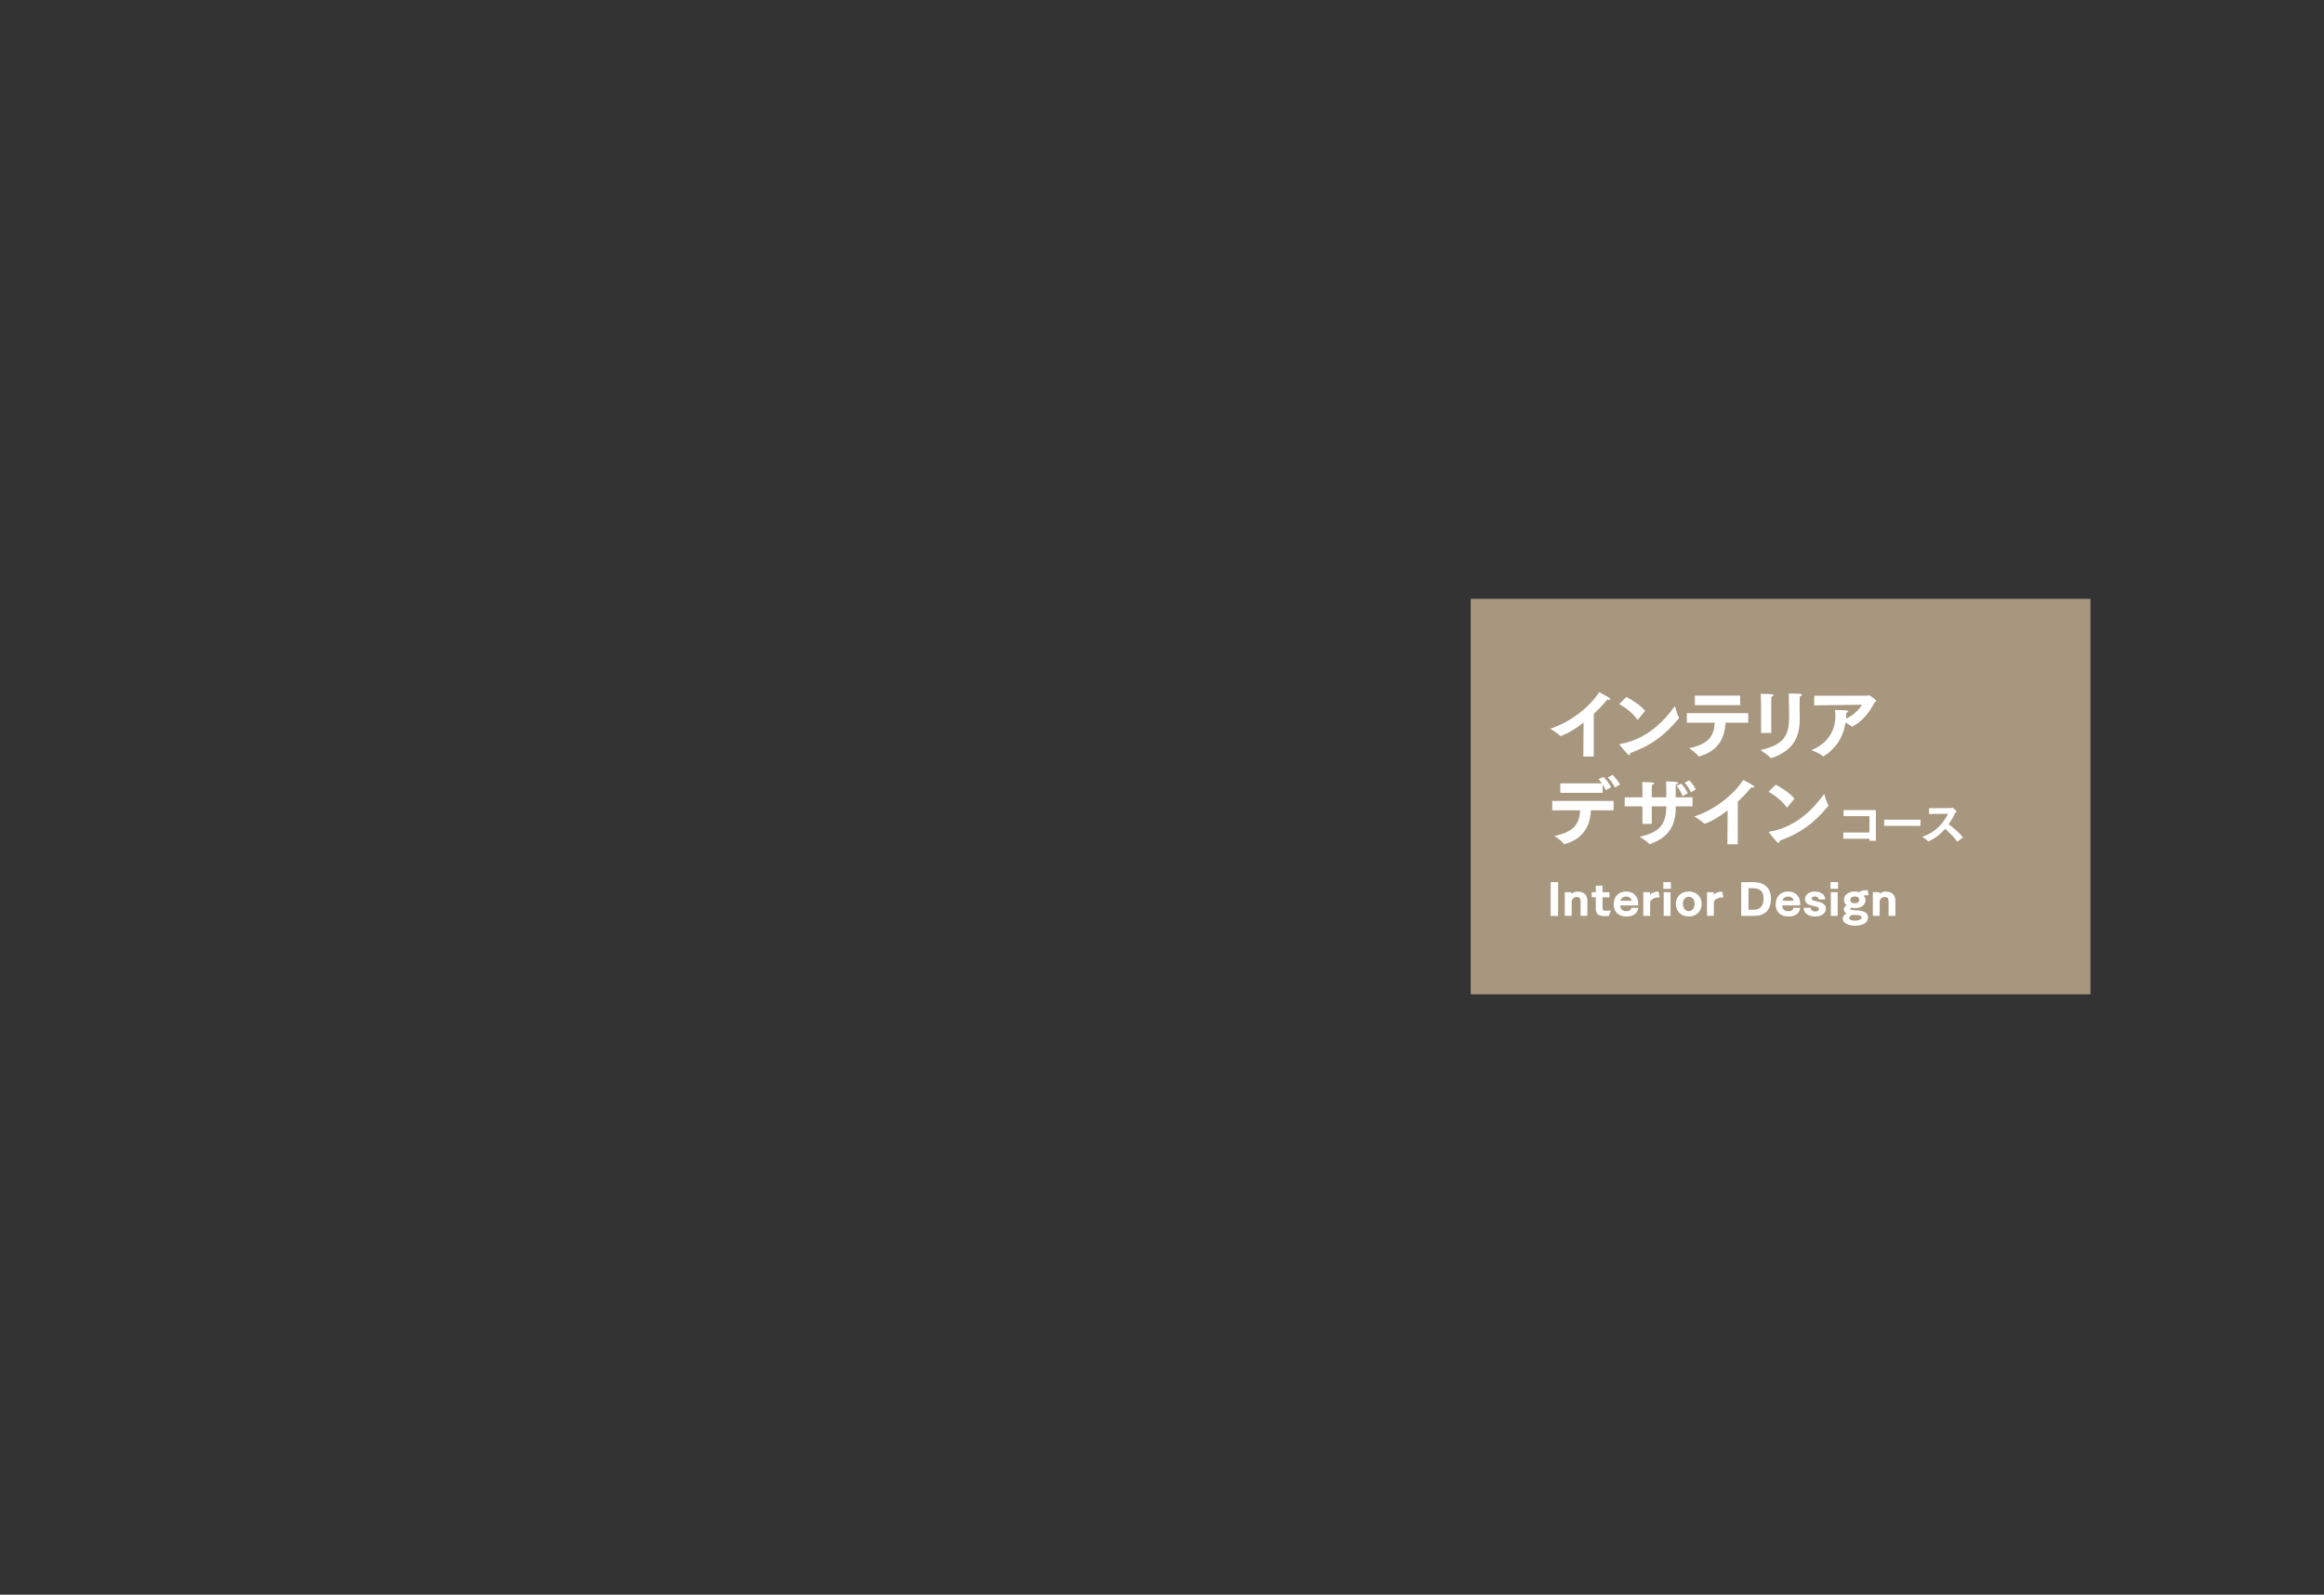 <?xml version="1.0" encoding="utf-8"?>
<!-- Generator: Adobe Illustrator 24.1.2, SVG Export Plug-In . SVG Version: 6.00 Build 0)  -->
<svg version="1.1" id="レイヤー_1" xmlns="http://www.w3.org/2000/svg" xmlns:xlink="http://www.w3.org/1999/xlink" x="0px"
	 y="0px" width="1020px" height="700px" viewBox="0 0 1020 700" style="enable-background:new 0 0 1020 700;" xml:space="preserve">
<rect x="0" y="0" width="1020" height="700" fill="#333333" stroke="none"/>
<style type="text/css">
	.st0{fill:#A8977F;}
	.st1{fill:#FFFFFF;}
</style>
<g>
	<g>
		<rect x="645.5" y="262.876" class="st0" width="272" height="173.588"/>
	</g>
	<g>
		<g>
			<path class="st1" d="M695.027,317.19c-6.274,4.872-10.078,5.873-10.111,5.873
				c-0.101,0-0.2-0.033-0.301-0.134c-1.101-1.235-4.205-3.07-4.205-3.07
				c9.377-2.97,17.754-10.145,21.458-16.018c0,0,3.003,1.502,4.472,2.503
				c0.3,0.2,0.434,0.4,0.434,0.534c0,0.2-0.2,0.3-0.567,0.3
				c-0.201,0-0.434-0.033-0.701-0.1c-1.802,2.102-3.838,4.272-6.007,6.274v18.721h-4.572
				L695.027,317.19z"/>
			<path class="st1" d="M713.787,305.944c2.903,1.468,6.407,3.771,8.242,6.14l-3.137,3.771
				c-0.066,0.033-0.1,0.067-0.167,0.067c-0.066,0-0.133-0.034-0.2-0.134
				c-2.035-2.97-5.039-5.106-7.842-6.774L713.787,305.944z M736.879,314.954
				c0.034,0.067,0.067,0.133,0.067,0.2c0,0.067-0.033,0.1-0.1,0.167
				c-6.174,7.475-12.114,11.913-21.357,15.217c0,0.033,0,0.067,0,0.133c0,0.467-0.133,0.834-0.4,0.834
				c-0.701,0-3.971-4.272-4.171-4.539c-0.1-0.1-0.134-0.2-0.134-0.267
				c0-0.067,0.067-0.1,0.268-0.134c11.913-2.002,19.655-10.478,24.027-16.585
				C735.078,309.982,736.212,313.819,736.879,314.954z"/>
			<path class="st1" d="M740.356,313.052h26.931v4.171h-9.978c-0.267,6.774-3.271,12.547-11.546,14.783
				c-0.067,0.033-0.133,0.033-0.167,0.033c-0.1,0-0.133-0.033-0.233-0.167
				c-0.768-1.268-4.004-3.47-4.004-3.47c9.311-1.802,10.945-6.14,11.246-11.179h-12.248V313.052z
				 M743.894,305.343h19.855v4.171h-19.855V305.343z"/>
			<path class="st1" d="M789.817,310.215c0,1.201,0.033,2.503,0.067,3.637c0,0.467,0.033,0.934,0.033,1.402
				c0,8.476-2.77,14.116-12.381,17.52c-0.066,0.033-0.133,0.033-0.166,0.033
				c-0.134,0-0.2-0.067-0.3-0.167c-1.135-1.301-4.438-3.404-4.438-3.404
				c10.345-2.236,12.614-6.441,12.614-14.65c0-0.467-0.1-9.444-0.134-10.211c0,0,3.771,0.067,5.173,0.233
				c0.4,0.033,0.567,0.2,0.567,0.401c0,0.234-0.334,0.567-0.901,0.667
				C789.917,306.244,789.817,308.013,789.817,310.215z M772.931,309.481c0,0,0-2.77-0.167-4.939
				c5.506,0.133,5.673,0.234,5.673,0.601c0,0.234-0.3,0.534-0.935,0.668
				c-0.1,0.901-0.1,2.503-0.1,2.503v13.415h-4.472V309.481z"/>
			<path class="st1" d="M796.264,305.41l23.426-0.033c0.233,0,0.4-0.234,0.634-0.234
				c0.2,0,3.204,2.069,3.204,2.603c0,0.2-0.233,0.4-0.767,0.534c-1.735,3.537-4.939,8.176-9.711,10.645
				c-0.066,0.067-0.133,0.067-0.2,0.067c-0.066,0-0.133-0.033-0.2-0.1
				c-0.567-0.534-1.668-1.168-2.669-1.702c-1.002,6.641-4.438,11.546-9.544,14.75
				c-0.1,0.033-0.133,0.067-0.2,0.067c-0.1,0-0.167-0.033-0.233-0.1
				c-1.501-1.335-4.972-2.636-4.972-2.636c7.508-3.07,10.512-8.91,10.512-14.984
				c0-0.868-0.067-1.769-0.2-2.67c0,0,4.405,0.134,5.039,0.234c0.567,0.1,0.801,0.267,0.801,0.434
				c0,0.233-0.334,0.467-0.868,0.634c0,0.801,0,1.535-0.1,2.303l-0.033,0.267
				c3.604-1.569,6.107-4.572,7.075-6.14l-20.99,0.267V305.41z"/>
			<path class="st1" d="M681.278,351.564h26.93v4.138h-9.978c-0.267,6.774-3.271,12.581-11.546,14.817
				c-0.067,0-0.133,0.033-0.167,0.033c-0.101,0-0.134-0.033-0.2-0.167
				c-0.801-1.302-4.038-3.47-4.038-3.47c9.31-1.802,10.945-6.14,11.279-11.213h-12.28V351.564z
				 M684.815,343.855h18.287c-0.5-0.701-1.034-1.368-1.535-1.835l2.169-1.001
				c0.734,0.634,2.77,3.07,3.337,4.605l-2.336,1.235c-0.3-0.834-0.801-1.735-1.334-2.57v3.738
				h-18.588V343.855z M707.741,340.151c0.734,0.734,2.536,2.703,3.271,4.238l-2.236,1.301
				c-0.634-1.435-2.102-3.471-3.137-4.438L707.741,340.151z"/>
			<path class="st1" d="M713.087,349.996h7.775v-3.971c0,0,0-1.669-0.1-2.736c0.1,0,0.2,0,0.367,0
				c4.672,0,4.906,0.434,4.906,0.634c0,0.234-0.4,0.467-0.968,0.534
				c-0.067,0.768-0.1,2.069-0.1,2.069v3.471h6.374v-2.603c0-0.934-0.034-3.137-0.1-4.372
				c4.939,0,5.339,0.4,5.339,0.634c0,0.234-0.4,0.501-1.001,0.601
				c-0.1,0.734-0.1,1.969-0.1,2.369c-0.033,1.168-0.033,2.369-0.033,3.371h7.408v3.971h-7.341
				c0,8.276-2.803,13.448-11.313,16.552c-0.033,0-0.066,0-0.1,0c-0.1,0-0.2-0.033-0.267-0.1
				c-1.034-1.235-4.205-3.137-4.205-3.137c9.044-1.935,11.58-5.606,11.747-13.315h-6.407v7.675h-4.104
				v-7.675h-7.775V349.996z M737.815,343.989c0.968,0.868,2.203,2.57,2.937,4.238l-2.303,1.201
				c-0.367-1.134-1.535-3.437-2.636-4.438L737.815,343.989z M741.385,342.52
				c0.968,0.868,2.203,2.469,2.903,4.005l-2.203,1.268c-0.567-1.502-1.702-3.204-2.736-4.171
				L741.385,342.52z"/>
			<path class="st1" d="M758.244,355.702c-6.273,4.872-10.078,5.873-10.111,5.873
				c-0.1,0-0.2-0.034-0.3-0.133c-1.101-1.235-4.205-3.07-4.205-3.07
				c9.377-2.97,17.753-10.145,21.457-16.018c0,0,3.004,1.502,4.472,2.503
				c0.3,0.2,0.434,0.4,0.434,0.534c0,0.2-0.2,0.3-0.567,0.3
				c-0.2,0-0.434-0.033-0.701-0.1c-1.802,2.102-3.837,4.271-6.007,6.274v18.721h-4.572
				L758.244,355.702z"/>
			<path class="st1" d="M779.34,344.456c2.903,1.468,6.407,3.771,8.243,6.14l-3.137,3.771
				c-0.067,0.033-0.1,0.067-0.167,0.067s-0.133-0.033-0.2-0.133c-2.036-2.97-5.039-5.106-7.842-6.774
				L779.34,344.456z M802.433,353.466c0.033,0.067,0.067,0.133,0.067,0.2
				c0,0.067-0.034,0.1-0.1,0.167c-6.174,7.475-12.114,11.914-21.357,15.217c0,0.033,0,0.067,0,0.133
				c0,0.467-0.134,0.834-0.401,0.834c-0.701,0-3.971-4.271-4.171-4.538
				c-0.1-0.1-0.133-0.2-0.133-0.267c0-0.067,0.067-0.1,0.267-0.133
				c11.914-2.002,19.655-10.479,24.027-16.585C800.63,348.494,801.765,352.331,802.433,353.466z"/>
			<path class="st1" d="M809.031,365.43h11.48v-7.168H809.154v-2.691h14.171v13.473h-2.814v-0.904h-11.48
				V365.43z"/>
			<path class="st1" d="M826.962,359.803h15.938v2.711h-15.938V359.803z"/>
			<path class="st1" d="M846.66,354.75l9.776-0.062c0.185,0,0.267-0.164,0.431-0.164
				c0.185,0,1.91,1.376,1.91,1.623c0,0.123-0.123,0.226-0.411,0.308
				c-0.76,1.561-1.767,3.471-3.102,5.34c2.033,1.52,4.621,3.738,6.326,5.751l-2.423,1.848
				c-0.041,0.021-0.062,0.041-0.082,0.041s-0.041-0.021-0.082-0.062
				c-1.458-2.013-3.471-4.005-5.299-5.566c-1.869,2.177-4.251,4.19-7.271,5.484
				c-0.041,0-0.061,0.021-0.103,0.021c-0.061,0-0.123-0.021-0.164-0.082
				c-0.534-0.698-2.505-1.869-2.505-1.869c6.613-2.321,9.673-6.839,11.337-10.146l-8.359,0.103
				L846.66,354.75z"/>
		</g>
	</g>
	<g>
		<g>
			<path class="st1" d="M680.566,387.208h3.293v14.838h-3.293V387.208z"/>
			<path class="st1" d="M686.794,391.629h2.918v0.734c0.268-0.251,1.234-1.002,2.72-1.002
				c3.079,0,4.26,1.879,4.26,3.974v6.694h-2.989v-6.372c0-1.02-0.233-1.933-1.772-1.933
				c-1.127,0-1.986,0.913-2.13,1.772v6.533h-3.007V391.629z"/>
			<path class="st1" d="M700.396,393.884h-1.789v-2.255h1.789v-2.846h2.954v2.846h3.007v2.255h-3.007v4.528
				c0,1.074,0.304,1.36,1.432,1.378c0.644,0,1.61-0.071,2.255-0.125l-0.967,2.452
				c-0.411,0.018-0.966,0.018-1.378,0.018c-2.22,0-4.296-0.394-4.296-3.043V393.884z"/>
			<path class="st1" d="M719.01,398.484c-0.269,2.577-2.273,3.812-5.245,3.812
				c-3.311,0-5.513-1.951-5.513-5.298c0-3.168,1.951-5.674,5.441-5.674c3.222,0,5.316,2.13,5.316,5.262
				v0.859h-7.876c0,1.79,1.182,2.524,2.578,2.524c1.36,0,2.112-0.394,2.327-1.486H719.01z
				 M716.11,395.388c-0.036-1.128-1.092-1.826-2.434-1.826c-1.199,0-2.255,0.716-2.452,1.826H716.11z"/>
			<path class="st1" d="M721.245,391.629h2.936v1.217c0.841-1.074,2.398-1.468,3.723-1.504l0.555,2.577
				c-0.125,0-0.25-0.018-0.376-0.018c-2.148,0-3.651,1.002-3.831,2.148v5.978h-3.007V391.629z"/>
			<path class="st1" d="M730.032,387.208h3.311v2.935h-3.311V387.208z M730.193,391.629h2.989v10.399h-2.989
				V391.629z"/>
			<path class="st1" d="M741.201,391.325c3.419,0,5.656,2.309,5.656,5.441c0,2.756-1.826,5.531-5.656,5.531
				c-3.848,0-5.656-2.774-5.656-5.531C735.545,393.634,737.782,391.325,741.201,391.325z
				 M743.778,396.694c0-1.575-0.877-3.061-2.578-3.061c-1.7,0-2.577,1.486-2.577,3.061
				c0,1.861,0.984,3.258,2.577,3.258C742.794,399.952,743.778,398.556,743.778,396.694z"/>
			<path class="st1" d="M749.2,391.629h2.936v1.217c0.841-1.074,2.398-1.468,3.723-1.504l0.555,2.577
				c-0.125,0-0.25-0.018-0.376-0.018c-2.148,0-3.651,1.002-3.83,2.148v5.978h-3.007V391.629z"/>
			<path class="st1" d="M764.215,387.208h5.352c4.725,0,7.714,2.559,7.714,7.213
				c0,3.705-1.45,7.625-7.625,7.625h-5.441V387.208z M769.513,399.325c3.794,0,4.493-2.524,4.493-4.922
				c0-2.112-0.537-4.528-4.869-4.528h-1.718v9.45H769.513z"/>
			<path class="st1" d="M790.095,398.484c-0.269,2.577-2.273,3.812-5.244,3.812
				c-3.311,0-5.513-1.951-5.513-5.298c0-3.168,1.951-5.674,5.441-5.674c3.222,0,5.316,2.13,5.316,5.262
				v0.859h-7.875c0,1.79,1.181,2.524,2.577,2.524c1.36,0,2.112-0.394,2.327-1.486H790.095z M787.195,395.388
				c-0.036-1.128-1.092-1.826-2.434-1.826c-1.199,0-2.255,0.716-2.452,1.826H787.195z"/>
			<path class="st1" d="M794.729,398.466c0.09,1.342,1.038,1.629,2.076,1.629
				c0.895,0,1.504-0.448,1.504-1.092c0-0.608-0.626-0.931-1.468-1.092
				c-0.519-0.107-1.038-0.269-1.36-0.34c-1.611-0.322-3.275-0.985-3.275-2.935
				c0-2.058,2.004-3.293,4.385-3.293c2.416,0,4.457,1.217,4.51,3.454h-2.864
				c-0.072-0.949-0.769-1.271-1.736-1.271c-0.859,0-1.396,0.358-1.396,0.931
				c0,0.465,0.519,0.788,1.199,0.931c0.465,0.09,0.984,0.233,1.289,0.304
				c1.468,0.304,3.777,0.949,3.777,3.186c0,2.327-2.417,3.419-4.582,3.419
				c-2.202,0-5.101-0.77-5.155-3.83H794.729z"/>
			<path class="st1" d="M803.391,387.208h3.311v2.935h-3.311V387.208z M803.552,391.629h2.989v10.399h-2.989
				V391.629z"/>
			<path class="st1" d="M820.126,393.007c-0.232-0.018-0.501-0.036-0.77-0.036
				c-0.59,0-1.163,0.054-1.396,0.197c0.465,0.465,0.806,1.289,0.806,1.987
				c0,1.879-1.664,3.436-4.439,3.436c-0.609,0-1.128-0.036-1.575-0.143
				c-0.34,0-0.752,0.34-0.752,0.537c0,0.286,0.394,0.448,0.77,0.465
				c4.26,0.179,7.088,0.537,7.088,3.293c0,2.398-2.452,3.598-5.781,3.598
				c-2.47,0-5.28-0.967-5.28-3.097c0-1.11,0.662-1.754,1.683-2.327
				c-1.128-0.465-1.235-1.432-1.235-1.754c0-0.591,0.412-1.36,1.217-1.772
				c-0.859-0.626-1.127-1.611-1.127-2.506c0-1.826,1.7-3.562,4.689-3.562
				c0.662,0,1.45,0.107,2.058,0.34c0.644-0.788,1.736-0.913,3.616-0.913L820.126,393.007z
				 M814.077,404.104c2.112,0,2.953-0.68,2.953-1.396c0-1.056-1.683-1.092-3.669-1.092
				c-0.984,0-1.736,0.698-1.736,1.324C811.625,403.424,812.144,404.104,814.077,404.104z M814.166,396.497
				c1.11,0,1.861-0.626,1.861-1.521c0-0.859-0.769-1.468-1.951-1.468c-1.199,0-1.969,0.573-1.969,1.504
				C812.107,396.104,812.859,396.497,814.166,396.497z"/>
			<path class="st1" d="M821.986,391.629h2.918v0.734c0.269-0.251,1.235-1.002,2.721-1.002
				c3.079,0,4.26,1.879,4.26,3.974v6.694h-2.989v-6.372c0-1.02-0.233-1.933-1.772-1.933
				c-1.128,0-1.987,0.913-2.13,1.772v6.533h-3.007V391.629z"/>
		</g>
	</g>
</g>
</svg>
